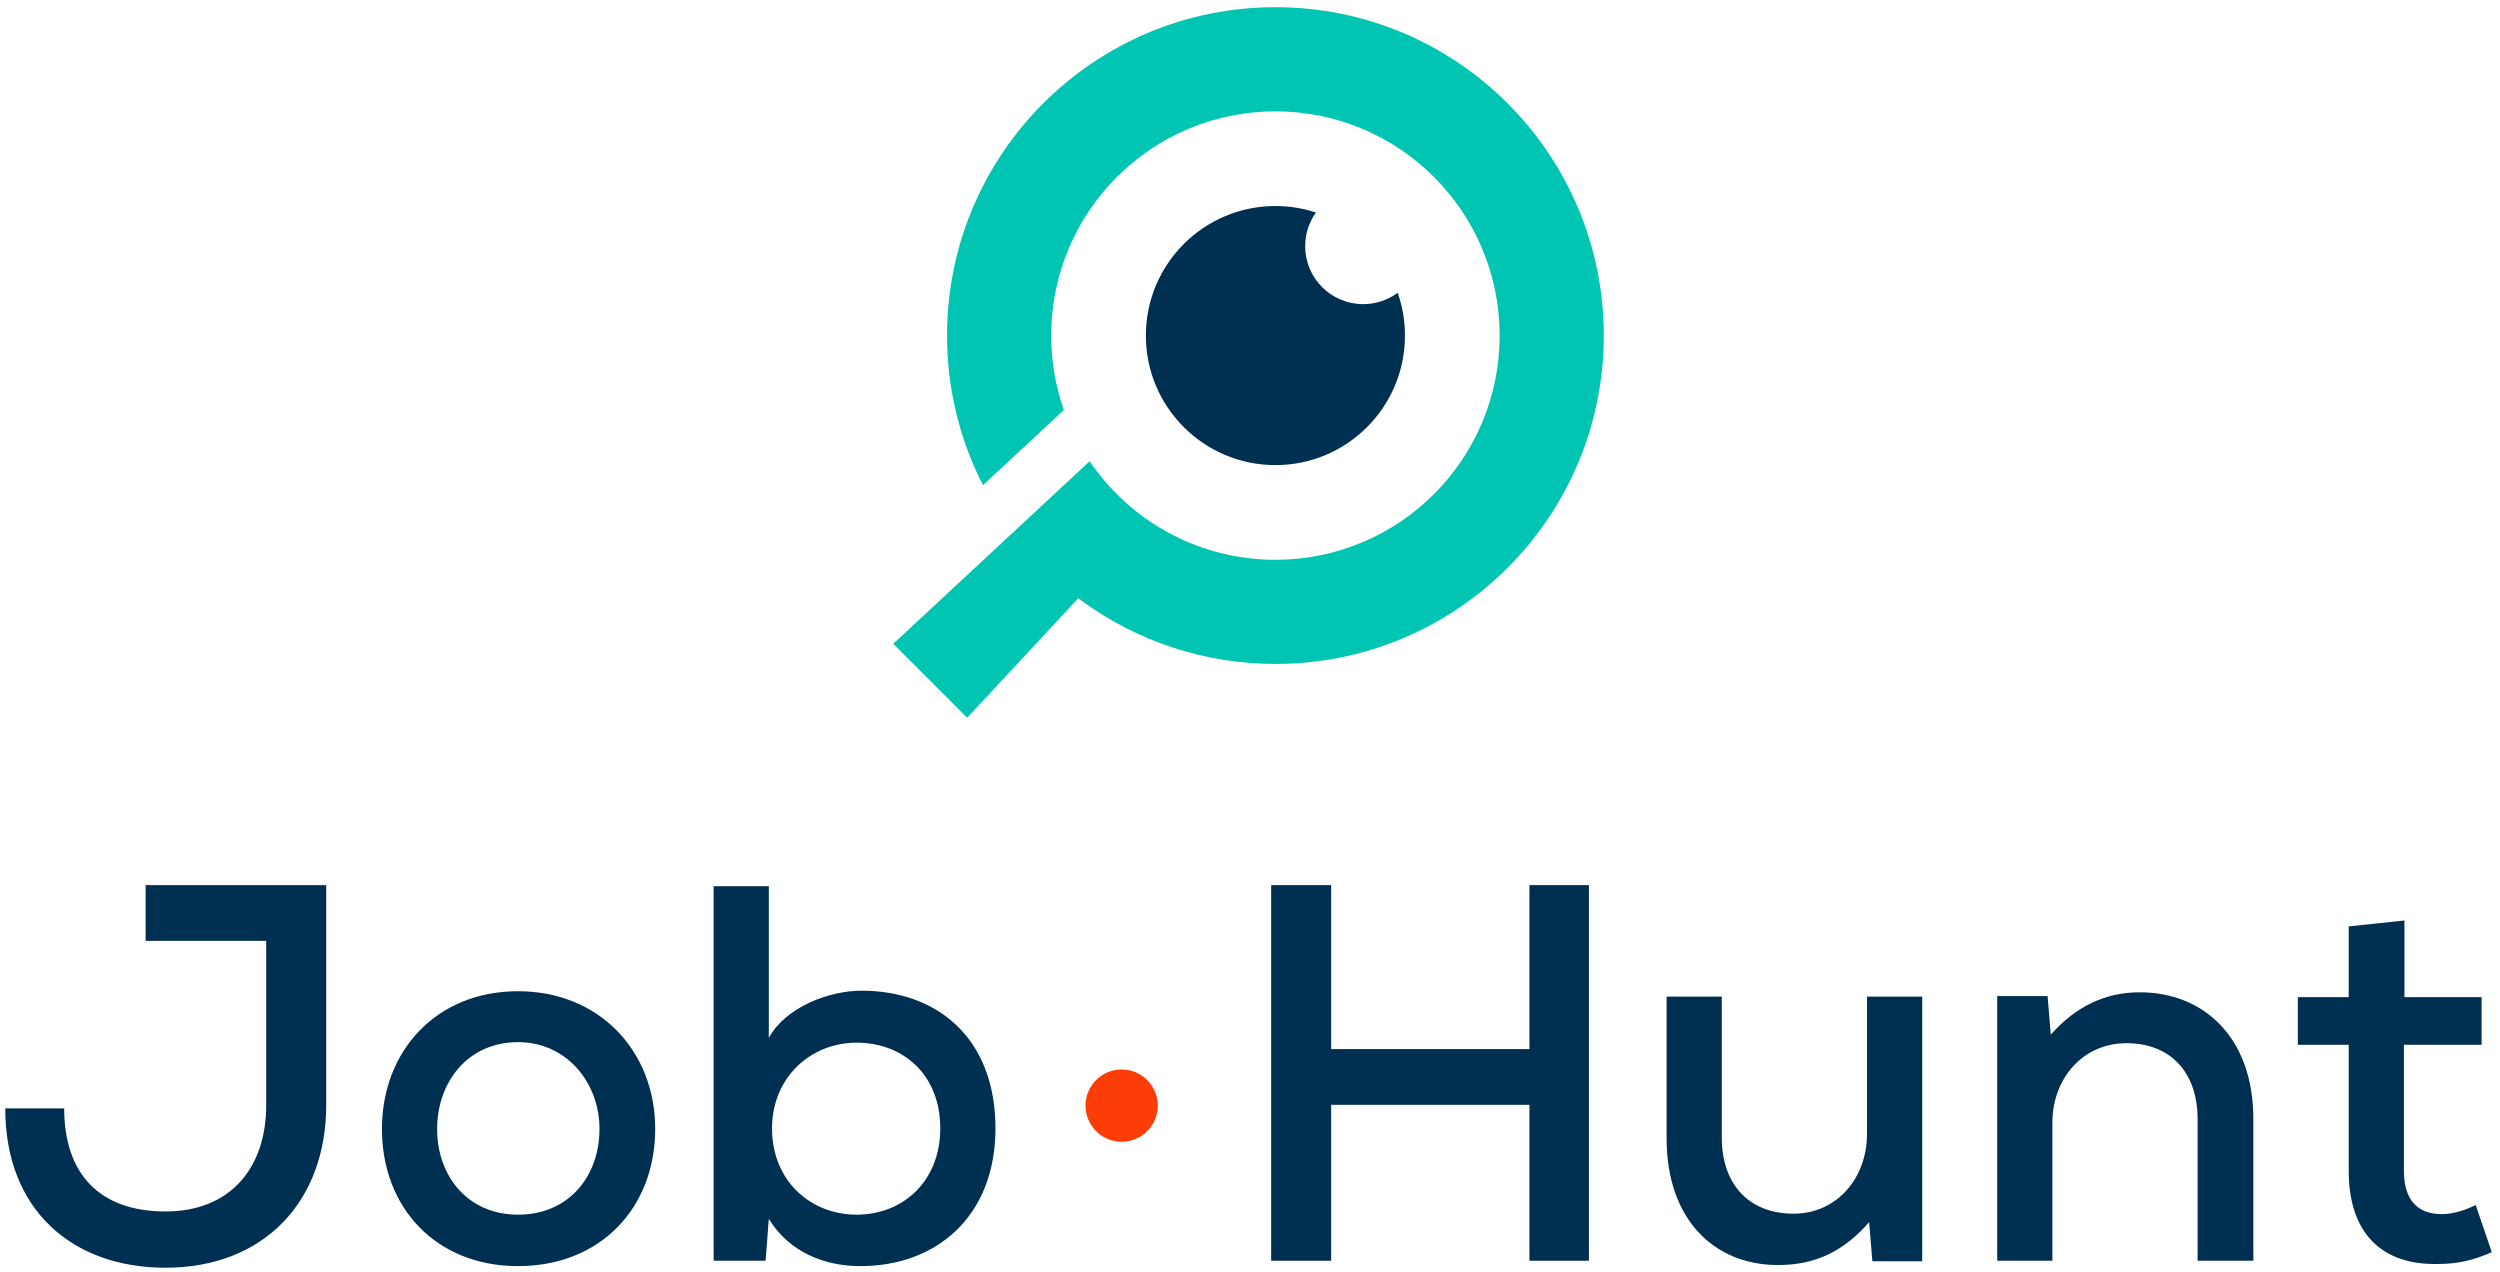 
<svg width="285px" height="145px" viewBox="0 0 285 145" version="1.1" xmlns="http://www.w3.org/2000/svg" xmlns:xlink="http://www.w3.org/1999/xlink">
    <title>logo white background copy 3</title>
    <g id="Homepage" stroke="none" stroke-width="1" fill="none" fill-rule="evenodd">
        <g id="JobHunt-Landing-Copy-2" transform="translate(-46, -29)">
            <g id="logo-white-background-copy-3" transform="translate(46, 29)">
                <path d="M127.869,121.921 C125.594,121.921 123.749,123.766 123.749,126.041 C123.749,128.317 125.594,130.162 127.869,130.162 C130.145,130.162 131.99,128.317 131.99,126.041 C131.99,123.766 130.145,121.921 127.869,121.921" id="Fill-3" fill="#FD3D08"></path>
                <path d="M16.602,100.904 L16.602,107.258 L30.347,107.258 L30.347,125.99 C30.347,133.086 26.315,138.106 18.863,138.106 C11.41,138.106 7.317,133.881 7.317,126.357 L0.598,126.357 C0.598,137.923 8.234,144.52 18.863,144.52 C30.102,144.52 37.188,136.945 37.188,125.99 L37.188,100.904 L16.602,100.904" id="Fill-4" fill="#003051"></path>
                <path d="M59.056,112.999 C49.711,112.999 43.541,119.841 43.541,128.698 C43.541,137.617 49.65,144.337 59.056,144.337 C68.525,144.337 74.694,137.617 74.694,128.698 C74.694,119.841 68.342,112.999 59.056,112.999 Z M59.056,118.803 C64.554,118.803 68.342,123.384 68.342,128.698 C68.342,134.074 64.86,138.472 59.056,138.472 C53.315,138.472 49.833,134.074 49.833,128.698 C49.833,123.384 53.315,118.803 59.056,118.803 L59.056,118.803 Z" id="Fill-5" fill="#003051"></path>
                <path d="M97.663,118.864 C102.915,118.864 107.192,122.468 107.192,128.637 C107.192,134.685 102.915,138.472 97.663,138.472 C92.348,138.472 88.011,134.563 88.011,128.637 C88.011,122.834 92.409,118.864 97.663,118.864 Z M81.353,101.027 L81.353,143.725 L87.278,143.725 L87.644,138.961 C90.026,142.809 94.058,144.337 98.09,144.337 C106.825,144.337 113.484,138.594 113.484,128.637 C113.484,118.375 106.886,112.939 98.212,112.939 C94.547,112.939 89.599,114.771 87.644,118.314 L87.644,101.027 L81.353,101.027 L81.353,101.027 Z" id="Fill-6" fill="#003051"></path>
                <polyline id="Fill-7" fill="#003051" points="181.135 143.725 181.135 100.904 174.355 100.904 174.355 119.597 151.753 119.597 151.753 100.904 144.912 100.904 144.912 143.725 151.753 143.725 151.753 125.95 174.355 125.95 174.355 143.725 181.135 143.725"></polyline>
                <path d="M189.992,113.61 L189.992,129.798 C189.992,138.899 195.307,144.214 202.698,144.214 C206.913,144.214 210.151,142.687 213.082,139.327 L213.449,143.787 L219.131,143.787 L219.131,113.61 L212.839,113.61 L212.839,129.279 C212.839,134.278 209.417,138.36 204.47,138.36 C199.216,138.36 196.284,134.827 196.284,129.706 L196.284,113.61 L189.992,113.61" id="Fill-8" fill="#003051"></path>
                <path d="M256.881,143.725 L256.881,127.538 C256.881,118.314 251.26,113.122 243.93,113.122 C240.021,113.122 236.661,114.71 233.79,117.948 L233.424,113.55 L227.682,113.55 L227.682,143.725 L233.973,143.725 L233.973,127.966 C233.973,123.018 237.395,118.925 242.403,118.925 C247.596,118.925 250.528,122.407 250.528,127.599 L250.528,143.725 L256.881,143.725" id="Fill-9" fill="#003051"></path>
                <path d="M267.754,105.609 L267.754,113.672 L261.951,113.672 L261.951,119.108 L267.754,119.108 L267.754,133.463 C267.754,140.549 271.48,144.275 278.016,144.092 C280.154,144.092 281.987,143.664 284.063,142.748 L282.231,137.373 C281.009,137.983 279.604,138.411 278.382,138.411 C275.45,138.411 274.045,136.64 274.045,133.463 L274.045,119.108 L282.903,119.108 L282.903,113.672 L274.107,113.672 L274.107,104.936 L267.754,105.609" id="Fill-10" fill="#003051"></path>
                <path d="M112.063,55.306 L121.278,46.741 C120.319,44.015 119.837,41.146 119.837,38.254 C119.837,24.137 131.28,12.693 145.397,12.693 C159.515,12.693 170.958,24.137 170.958,38.254 C170.958,52.372 159.515,63.816 145.397,63.816 C137.167,63.816 129.489,59.886 124.669,53.217 L124.214,52.587 L101.829,73.39 L110.258,81.825 L122.92,68.2 L123.343,68.51 C129.747,73.19 137.467,75.69 145.397,75.69 C166.073,75.69 182.832,58.929 182.832,38.254 C182.832,17.579 166.073,0.819 145.397,0.819 C124.723,0.819 107.961,17.579 107.961,38.254 C107.961,44.198 109.354,50.025 112.063,55.306" id="Fill-11" fill="#00C5B3"></path>
                <path d="M130.629,38.255 C130.629,46.411 137.242,53.022 145.397,53.022 C153.552,53.022 160.165,46.409 160.165,38.255 C160.165,36.587 159.887,34.939 159.338,33.372 C158.238,34.189 156.876,34.672 155.401,34.672 C151.75,34.672 148.791,31.713 148.791,28.063 C148.791,26.632 149.246,25.307 150.018,24.225 C148.53,23.735 146.973,23.487 145.397,23.487 C137.241,23.487 130.629,30.099 130.629,38.255" id="Fill-12" fill="#003051"></path>
            </g>
        </g>
    </g>
</svg>